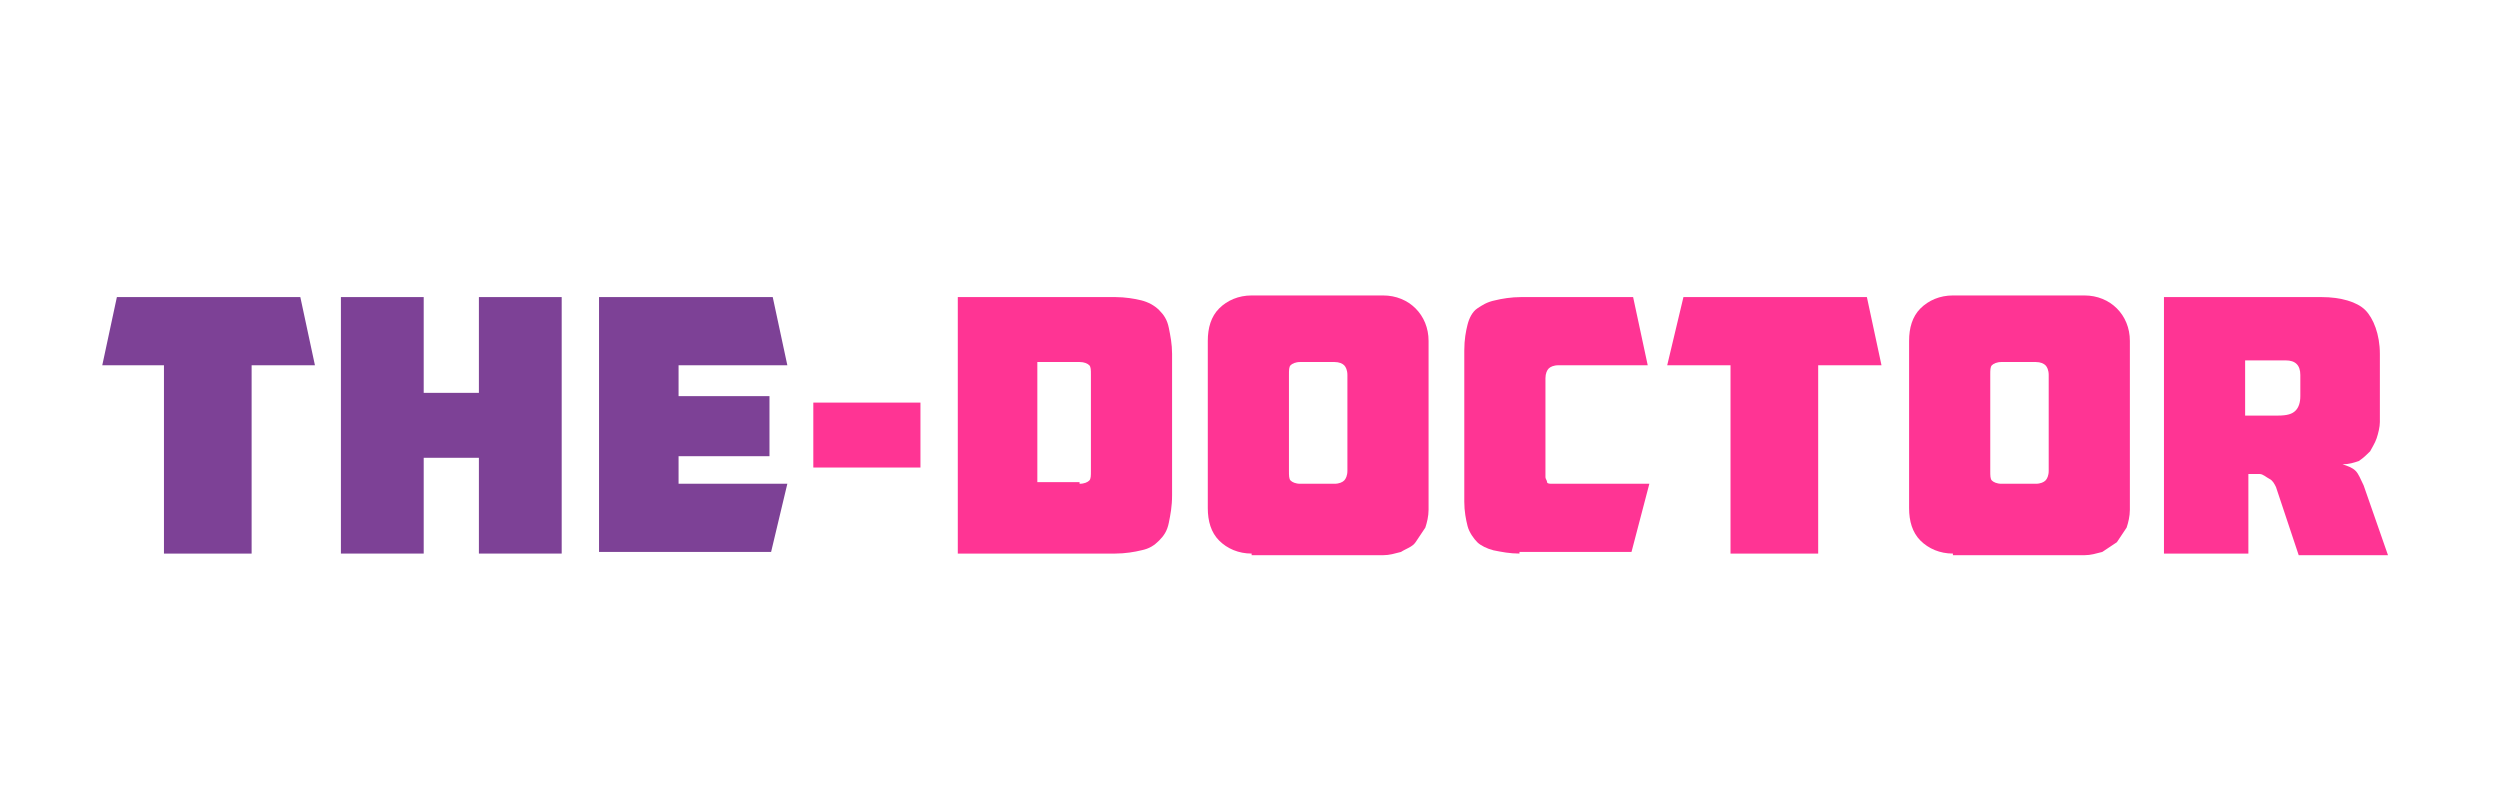 <?xml version="1.0" encoding="utf-8"?>
<!-- Generator: Adobe Illustrator 24.2.1, SVG Export Plug-In . SVG Version: 6.00 Build 0)  -->
<svg version="1.1" id="Logo" xmlns="http://www.w3.org/2000/svg" xmlns:xlink="http://www.w3.org/1999/xlink" x="0px" y="0px"
	 viewBox="0 0 154 49" style="enable-background:new 0 0 154 49;" xml:space="preserve">
<style type="text/css">
	.st0{fill:#7D4196;}
	.st1{fill:#FF3494;}
</style>
<g>
	<path class="st0" d="M7.2,18.3h11.3l0.9,4.2h-3.9v11.6h-5.4V22.5H6.3L7.2,18.3z"/>
	<path class="st0" d="M21,18.3h5.1v5.9h3.4v-5.9h5.1v15.8h-5.1v-5.9h-3.4v5.9H21V18.3z"/>
	<path class="st0" d="M41.8,22.5v1.9h5.6v3.7h-5.6v1.7h6.7l-1,4.2H36.9V18.3h10.7l0.9,4.2H41.8z"/>
	<path class="st1" d="M50.1,24.8h6.6v4h-6.6V24.8z"/>
	<path class="st1" d="M59,18.3h9.7c0.6,0,1.2,0.1,1.6,0.2c0.4,0.1,0.8,0.3,1.1,0.6c0.3,0.3,0.5,0.6,0.6,1.1s0.2,1,0.2,1.6v8.7
		c0,0.7-0.1,1.2-0.2,1.7c-0.1,0.5-0.3,0.8-0.6,1.1c-0.3,0.3-0.6,0.5-1.1,0.6c-0.4,0.1-1,0.2-1.6,0.2H59V18.3z M66.5,29.8
		c0.3,0,0.5-0.1,0.6-0.2s0.1-0.3,0.1-0.6v-5.9c0-0.3,0-0.5-0.1-0.6s-0.3-0.2-0.6-0.2h-2.6v7.4H66.5z"/>
	<path class="st1" d="M77.1,34.1c-0.8,0-1.5-0.3-2-0.8c-0.5-0.5-0.7-1.2-0.7-2V21c0-0.8,0.2-1.5,0.7-2c0.5-0.5,1.2-0.8,2-0.8h8.1
		c0.8,0,1.5,0.3,2,0.8c0.5,0.5,0.8,1.2,0.8,2v10.4c0,0.4-0.1,0.8-0.2,1.1c-0.2,0.3-0.4,0.6-0.6,0.9s-0.6,0.4-0.9,0.6
		c-0.4,0.1-0.7,0.2-1.1,0.2H77.1z M82.2,29.8c0.3,0,0.5-0.1,0.6-0.2s0.2-0.3,0.2-0.6v-5.9c0-0.3-0.1-0.5-0.2-0.6
		c-0.1-0.1-0.3-0.2-0.6-0.2h-2.1c-0.3,0-0.5,0.1-0.6,0.2c-0.1,0.1-0.1,0.3-0.1,0.6v5.9c0,0.3,0,0.5,0.1,0.6c0.1,0.1,0.3,0.2,0.6,0.2
		H82.2z"/>
	<path class="st1" d="M93.6,34.1c-0.6,0-1.1-0.1-1.6-0.2c-0.4-0.1-0.8-0.3-1-0.5s-0.5-0.6-0.6-1c-0.1-0.4-0.2-0.9-0.2-1.5v-9.3
		c0-0.7,0.1-1.2,0.2-1.6c0.1-0.4,0.3-0.8,0.6-1s0.6-0.4,1.1-0.5c0.4-0.1,1-0.2,1.6-0.2h6.9l0.9,4.2H96c-0.3,0-0.5,0.1-0.6,0.2
		c-0.1,0.1-0.2,0.3-0.2,0.6V29c0,0.2,0,0.3,0,0.4c0,0.1,0.1,0.2,0.1,0.3s0.2,0.1,0.3,0.1c0.1,0,0.3,0,0.5,0h5.5l-1.1,4.2H93.6z"/>
	<path class="st1" d="M103.7,18.3H115l0.9,4.2H112v11.6h-5.4V22.5h-3.9L103.7,18.3z"/>
	<path class="st1" d="M120.3,34.1c-0.8,0-1.5-0.3-2-0.8c-0.5-0.5-0.7-1.2-0.7-2V21c0-0.8,0.2-1.5,0.7-2c0.5-0.5,1.2-0.8,2-0.8h8.1
		c0.8,0,1.5,0.3,2,0.8c0.5,0.5,0.8,1.2,0.8,2v10.4c0,0.4-0.1,0.8-0.2,1.1c-0.2,0.3-0.4,0.6-0.6,0.9c-0.3,0.2-0.6,0.4-0.9,0.6
		c-0.4,0.1-0.7,0.2-1.1,0.2H120.3z M125.4,29.8c0.3,0,0.5-0.1,0.6-0.2s0.2-0.3,0.2-0.6v-5.9c0-0.3-0.1-0.5-0.2-0.6s-0.3-0.2-0.6-0.2
		h-2.1c-0.3,0-0.5,0.1-0.6,0.2c-0.1,0.1-0.1,0.3-0.1,0.6v5.9c0,0.3,0,0.5,0.1,0.6c0.1,0.1,0.3,0.2,0.6,0.2H125.4z"/>
	<path class="st1" d="M139.2,29.2h-0.7v4.9h-5.2V18.3h9.7c1.2,0,2.2,0.3,2.7,0.8s0.9,1.5,0.9,2.7v4.2c0,0.3-0.1,0.7-0.2,1
		c-0.1,0.3-0.3,0.6-0.4,0.8c-0.2,0.2-0.4,0.4-0.7,0.6c-0.3,0.1-0.6,0.2-1,0.2c0.3,0.1,0.6,0.2,0.8,0.4c0.2,0.2,0.3,0.5,0.5,0.9
		l1.5,4.3h-5.5l-1.4-4.2c-0.1-0.2-0.2-0.4-0.4-0.5S139.4,29.2,139.2,29.2z M138.4,25.6h1.9c0.6,0,0.9-0.1,1.1-0.3s0.3-0.5,0.3-0.9
		v-1.3c0-0.6-0.3-0.9-0.9-0.9h-2.5V25.6z"/>
</g>
</svg>
